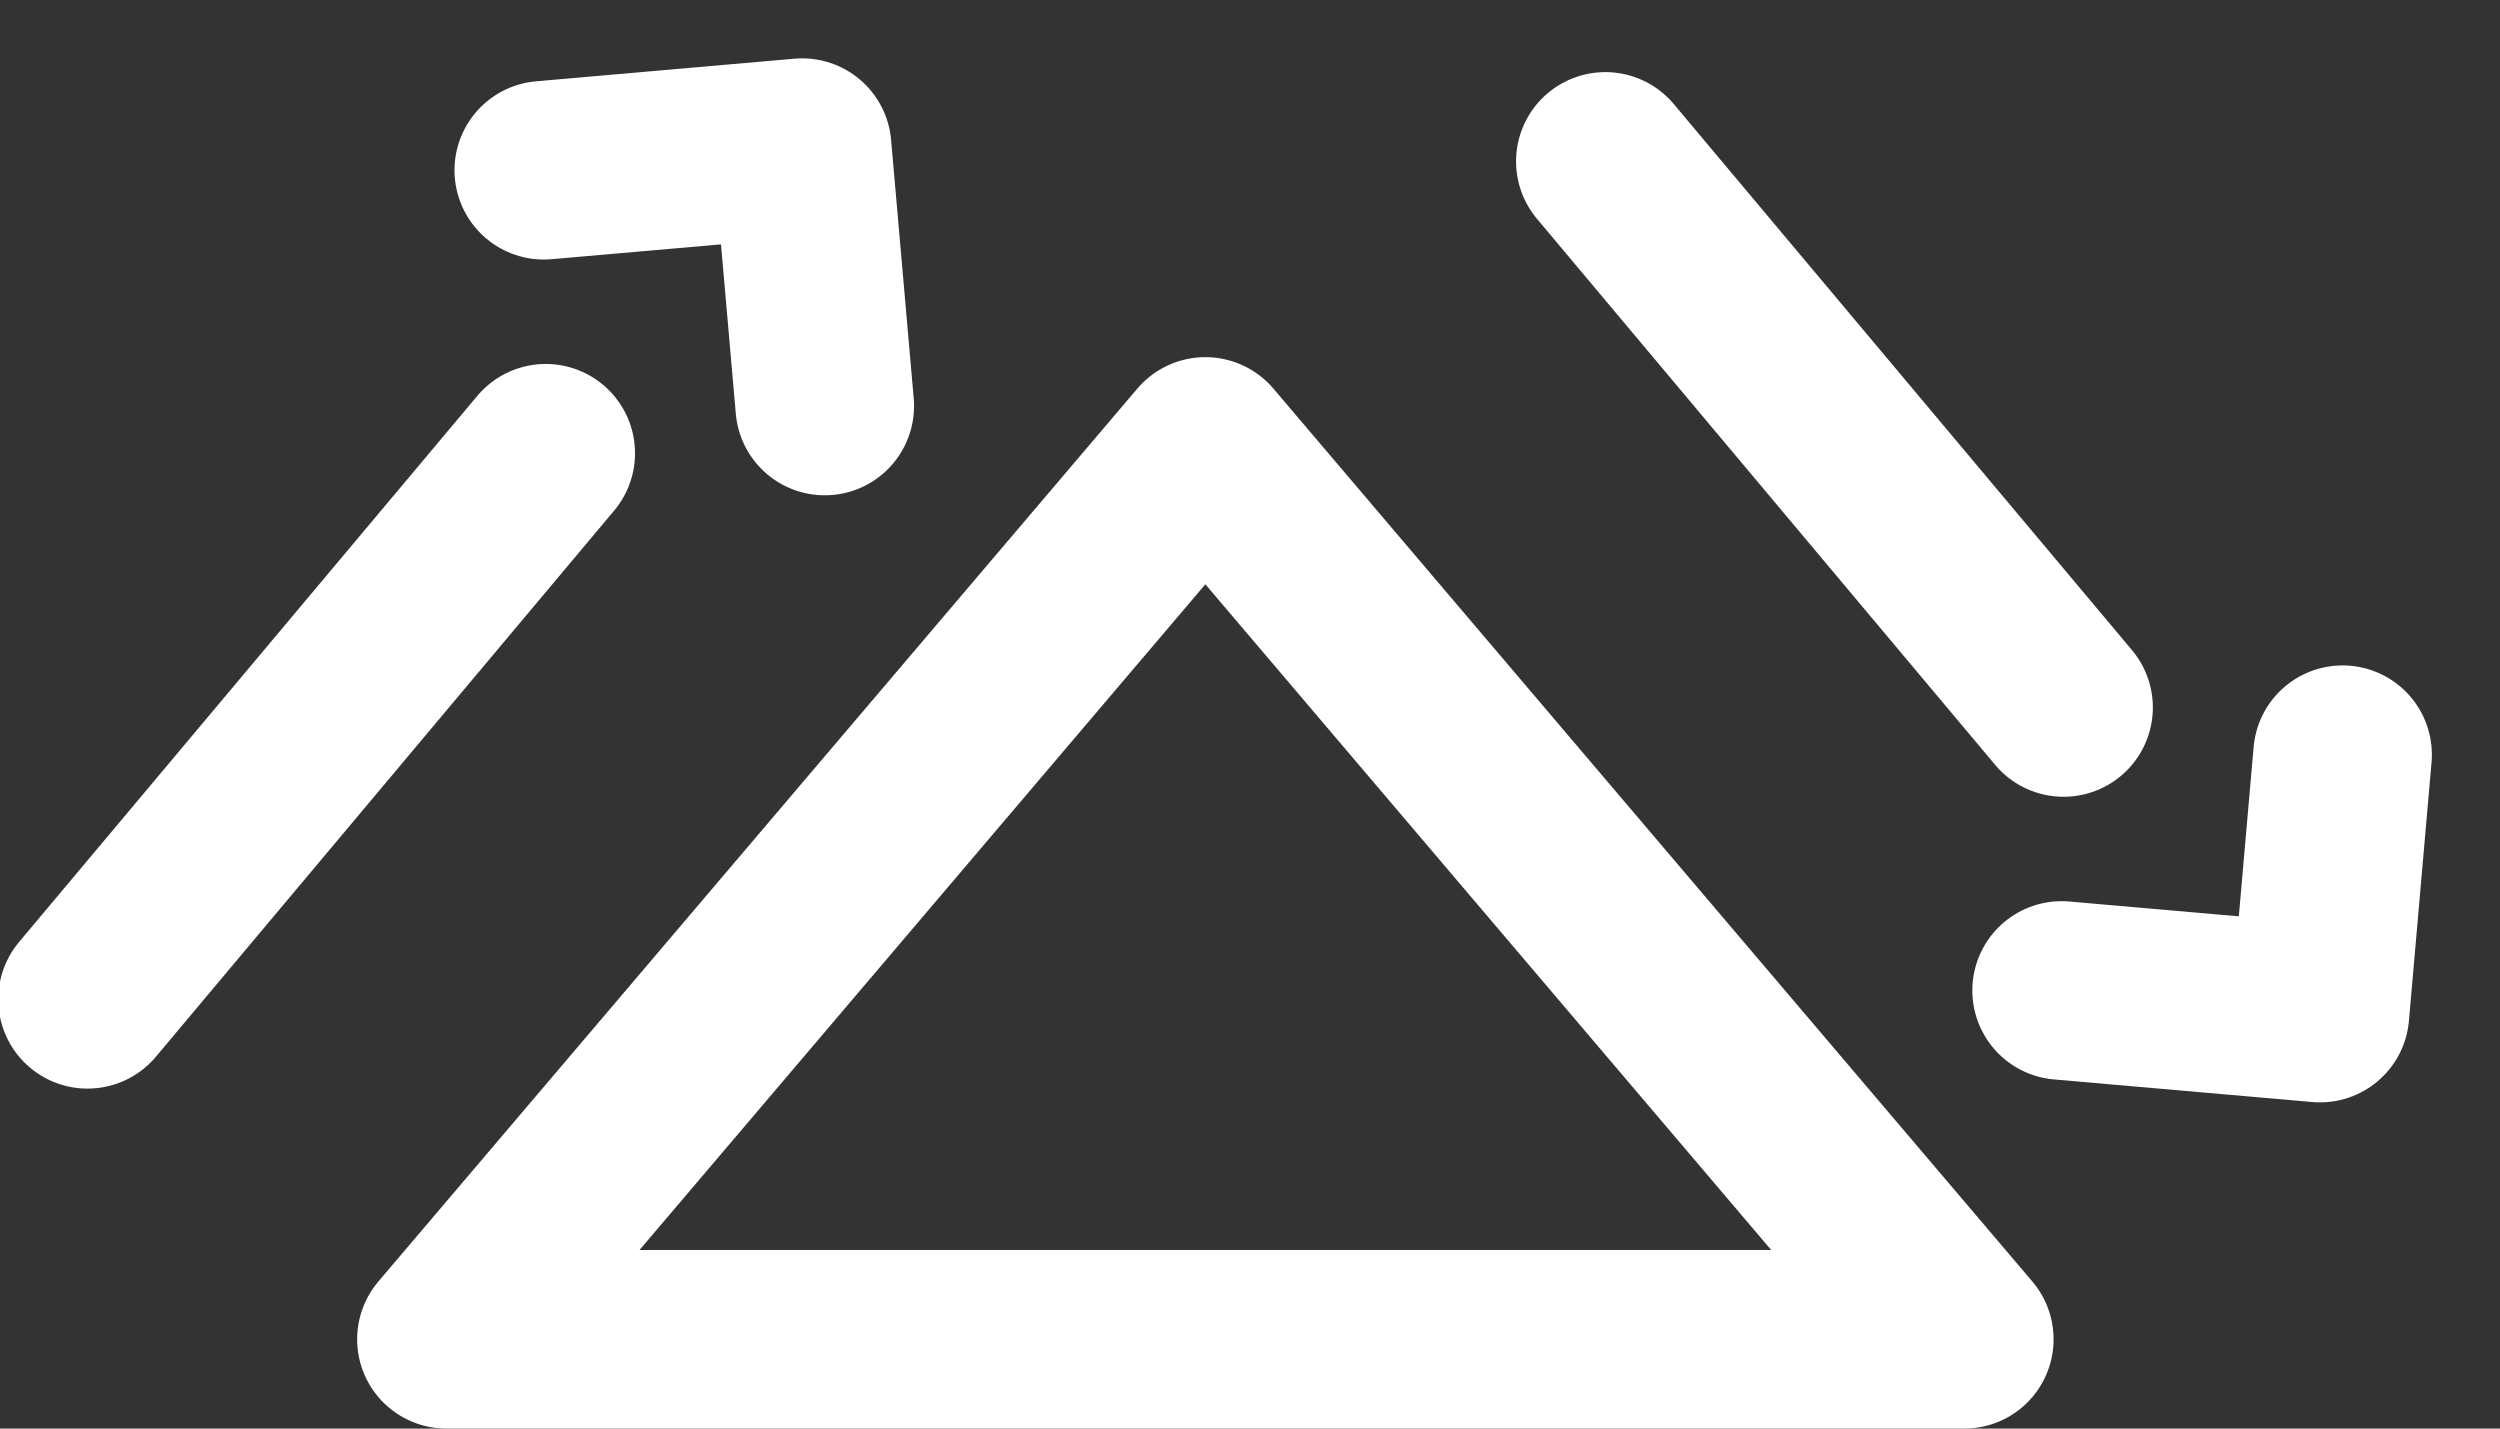 <svg xmlns="http://www.w3.org/2000/svg" width="28" height="16" viewBox="0 0 28 16">
  <rect x="0" y="0" width="28" height="16" fill="#333333" stroke="none"/>
  <g fill="none" fill-rule="evenodd" stroke="#FFF" stroke-linejoin="round" stroke-width="2" transform="translate(-1 -1)">
    <g stroke-linecap="round" transform="rotate(-50 11.861 5)">
      <polyline points="12.452 0 10.398 2.054 12.452 4.108" transform="matrix(-1 0 0 1 22.85 0)"/>
      <line x2="7.984" y1="2.054" y2="2.054"/>
    </g>
    <g stroke-linecap="round" transform="scale(1 -1) rotate(-50 4.277 -20.728)">
      <polyline points="12.452 0 10.398 2.054 12.452 4.108" transform="matrix(-1 0 0 1 22.85 0)"/>
      <line x2="7.984" y1="2.054" y2="2.054"/>
    </g>
    <polygon points="6 16 14.5 6 23 16"/>
  </g>
</svg>
